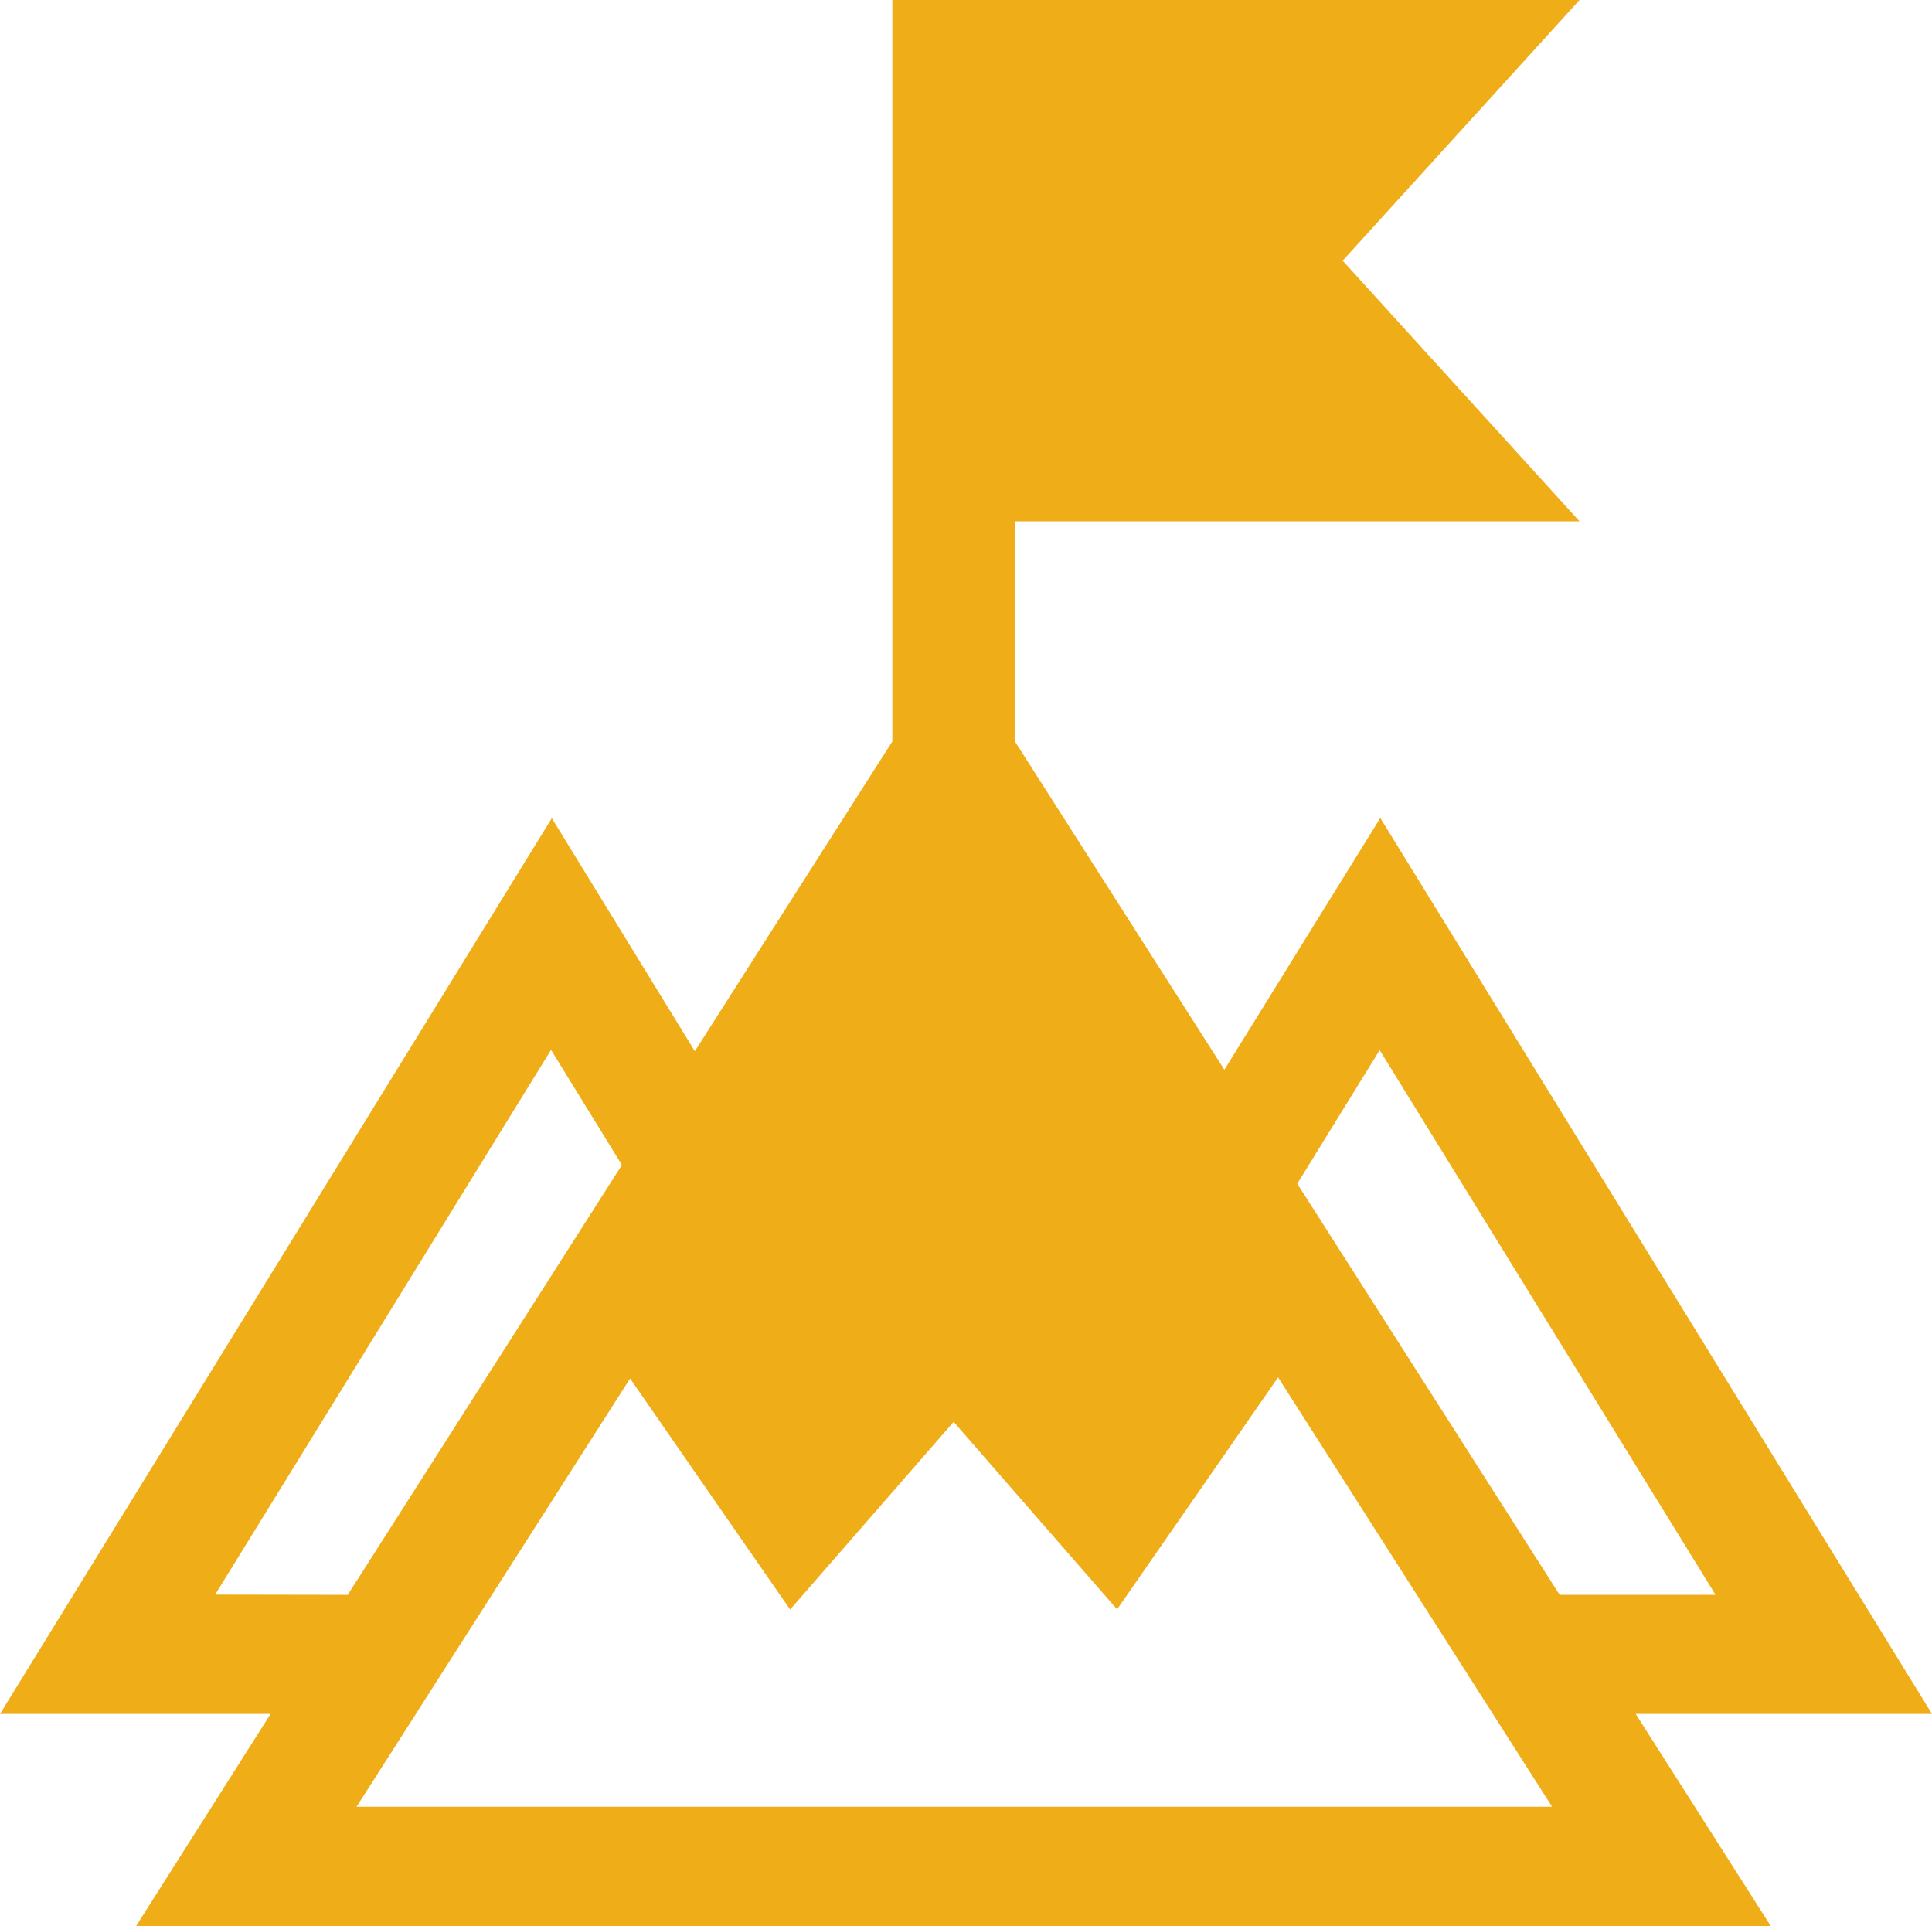 <svg xmlns="http://www.w3.org/2000/svg" id="Layer_1" data-name="Layer 1" viewBox="0 0 346.09 345.04"><defs><style>.cls-1{fill:#efad18;}</style></defs><path class="cls-1" d="M200.91,514H493.74l-24.2-38h53.08L423.79,315.52l-27.93,45.09-37.52-58.8V262.38H459.48l-42.43-46.69L459.48,169H336.38V301.8L301,357.29l-25.62-41.74L176.53,476H225ZM423.68,357.09l60.17,97.58H455.92l-47-73.65ZM318.07,457.3l29.29-33.62,29.28,33.59,28.84-41.56,49.09,76.92H240.4l49-76.71Zm-103-2.67,60.17-97.58,12.7,20.62-49.12,77Z" transform="translate(-176.53 -169)"></path></svg>